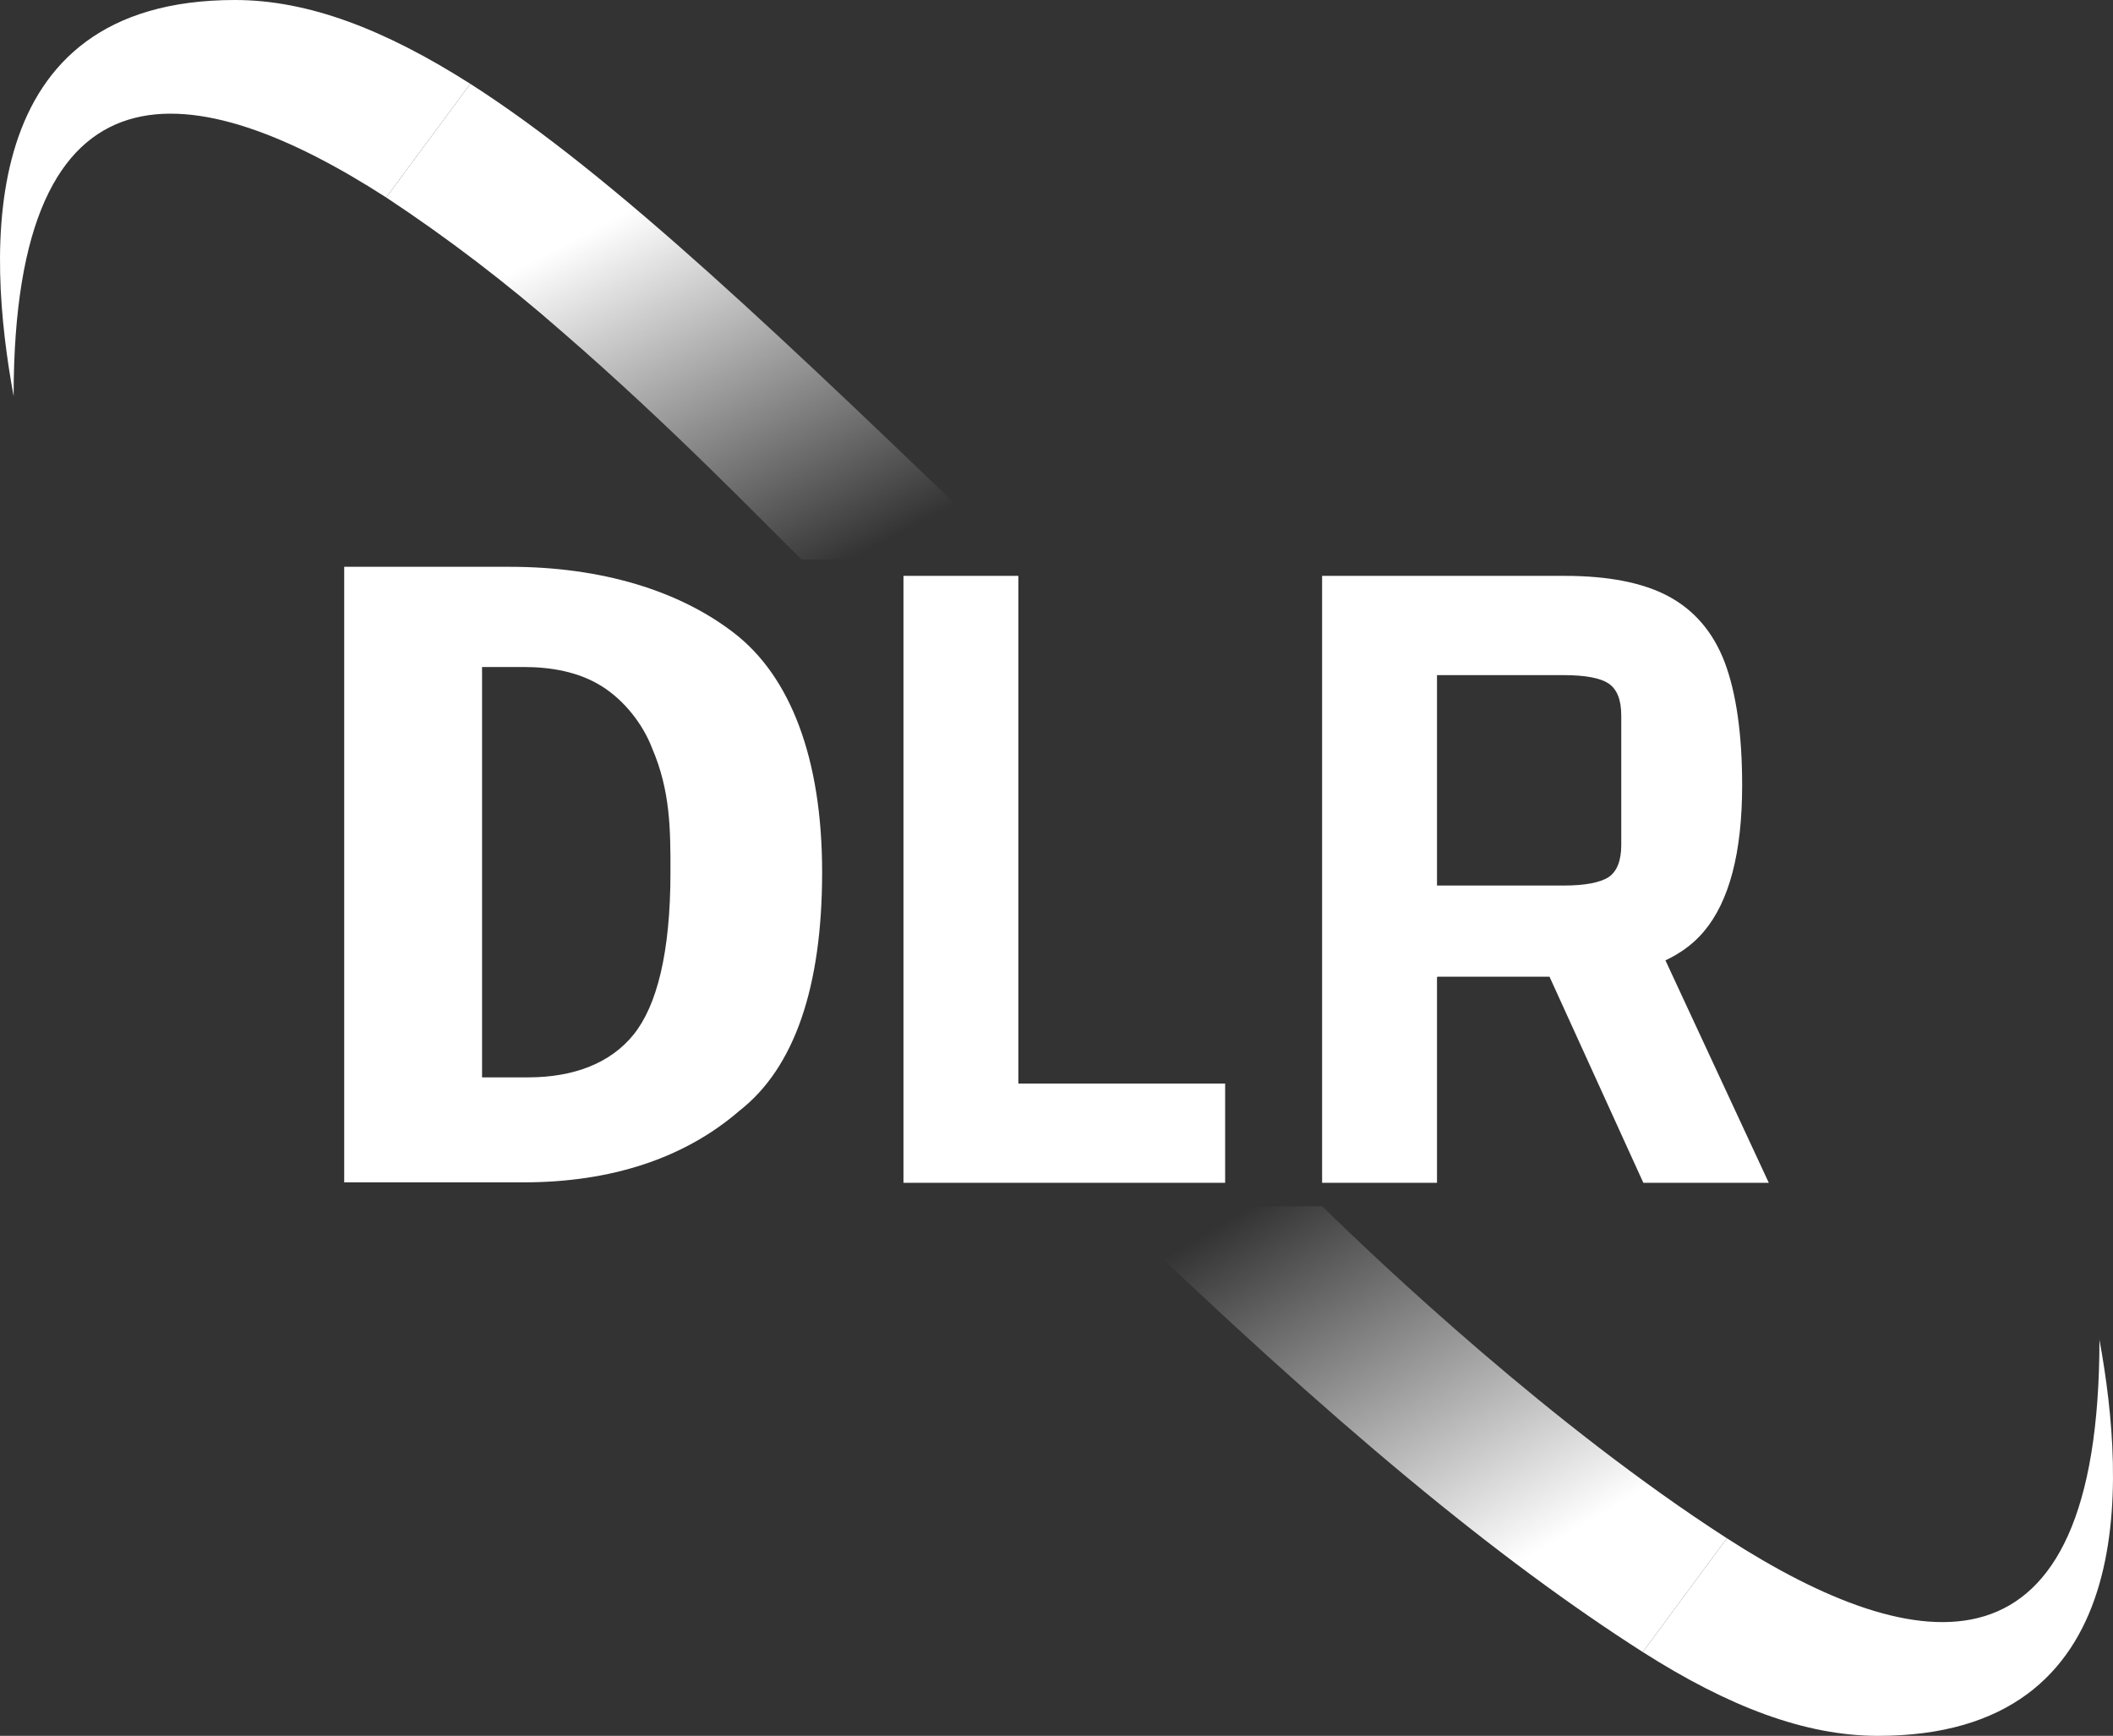 <?xml version="1.0" encoding="UTF-8"?>
<svg id="uuid-bba1cbba-c161-4d11-b151-82aedbfecec1" data-name="Capa 1" xmlns="http://www.w3.org/2000/svg" width="144.681" height="118.86" xmlns:xlink="http://www.w3.org/1999/xlink" viewBox="0 0 144.681 118.86">
  <rect x="0" y="0" width="144.681" height="118.86" fill="#333333" stroke="none"/>
  <defs>
    <linearGradient id="uuid-4d64e9af-31fa-4d1a-8c2a-de8e14692006" data-name="Degradado sin nombre" x1="-866.025" y1="584.929" x2="-865.572" y2="584.269" gradientTransform="translate(37200.614 19067.74) scale(42.91 -32.57)" gradientUnits="userSpaceOnUse">
      <stop offset="0" stop-color="#fff"/>
      <stop offset="1" stop-color="#fff" stop-opacity="0"/>
    </linearGradient>
    <linearGradient id="uuid-7c334548-2ca9-47cd-8320-b698394810c5" data-name="Degradado sin nombre 2" x1="-865.303" y1="583.556" x2="-865.868" y2="584.243" gradientTransform="translate(36789.673 17914.598) scale(42.391 -30.52)" gradientUnits="userSpaceOnUse">
      <stop offset="0" stop-color="#fff"/>
      <stop offset="1" stop-color="#fff" stop-opacity="0"/>
    </linearGradient>
  </defs>
  <g id="uuid-fe1613d3-5d68-4b62-9642-caa04e04af35" data-name="Siglas">
    <path id="uuid-3fb1841a-0c0a-4432-b561-195d1bf3de9a" data-name="Trazado 47" d="M26.443,13.52C13.363,5.1.933,3.21.933,27.13-.887,17.23-1.857,0,16.093,0c5,0,10.23,2,16.11,5.74" fill="#fff"/>
    <path id="uuid-6ddb873c-cad0-42c8-88da-2b349928de0e" data-name="Trazado 48" d="M32.203,5.74c9.8,6.26,21.46,17.45,37.15,32.57h-14.47c-2.656-2.6-8.859-9.069-16.376-15.577-3.807-3.342-7.837-6.421-12.064-9.213" fill="url(#uuid-4d64e9af-31fa-4d1a-8c2a-de8e14692006)"/>
    <path id="uuid-dcf89151-a353-4f23-9781-b7fd6c7a127a" data-name="Trazado 49" d="M118.243,105.33c13.08,8.43,25.51,10.31,25.51-13.6,1.81,9.9,2.79,27.13-15.16,27.13-5,0-10.23-2-16.11-5.74" fill="#fff"/>
    <path id="uuid-698f415b-2509-4979-8a33-314062cacc24" data-name="Trazado 50" d="M112.483,113.12c-9.81-6.27-20.961-15.4-36.631-30.52h14.684c4.08,4,15.8,15.06,27.707,22.73" fill="url(#uuid-7c334548-2ca9-47cd-8320-b698394810c5)"/>
    <g>
      <path d="M34.896,38.811c6.293,0,11.643,1.634,15.418,4.574,3.776,2.941,5.979,8.495,5.979,16.337s-1.888,13.396-5.664,16.337c-3.776,3.267-8.811,4.901-14.789,4.901h-12.272v-42.149h11.328ZM33.008,45.999v27.772h3.146c3.147,0,5.664-.98,7.237-2.941,1.573-1.96,2.517-5.555,2.517-11.109,0-2.941,0-5.555-1.259-8.495-.629-1.634-1.888-3.267-3.461-4.247-1.573-.98-3.461-1.307-5.349-1.307h-2.832v.327Z" fill="#fff"/>
      <path d="M61.862,80.992v-41.561h7.866v34.764h14.16v6.796h-22.026Z" fill="#fff"/>
      <path d="M98.394,66.91v14.082h-7.867v-41.561h16.583c2.989,0,5.381.457,7.143,1.405s3.052,2.45,3.839,4.509c.787,2.091,1.196,4.901,1.196,8.43,0,4.607-.881,7.94-2.612,9.998-1.73,2.058-4.625,3.104-8.59,3.104h-9.66l-.031.033ZM98.394,60.636h8.653c1.479,0,2.517-.196,3.115-.588.566-.392.849-1.144.849-2.189v-8.854c0-1.078-.283-1.797-.849-2.189-.567-.392-1.605-.588-3.115-.588h-8.653v14.442-.033ZM112.46,62.368l8.653,18.624h-8.59l-7.363-16.173,7.3-2.45Z" fill="#fff"/>
    </g>
  </g>
</svg>
